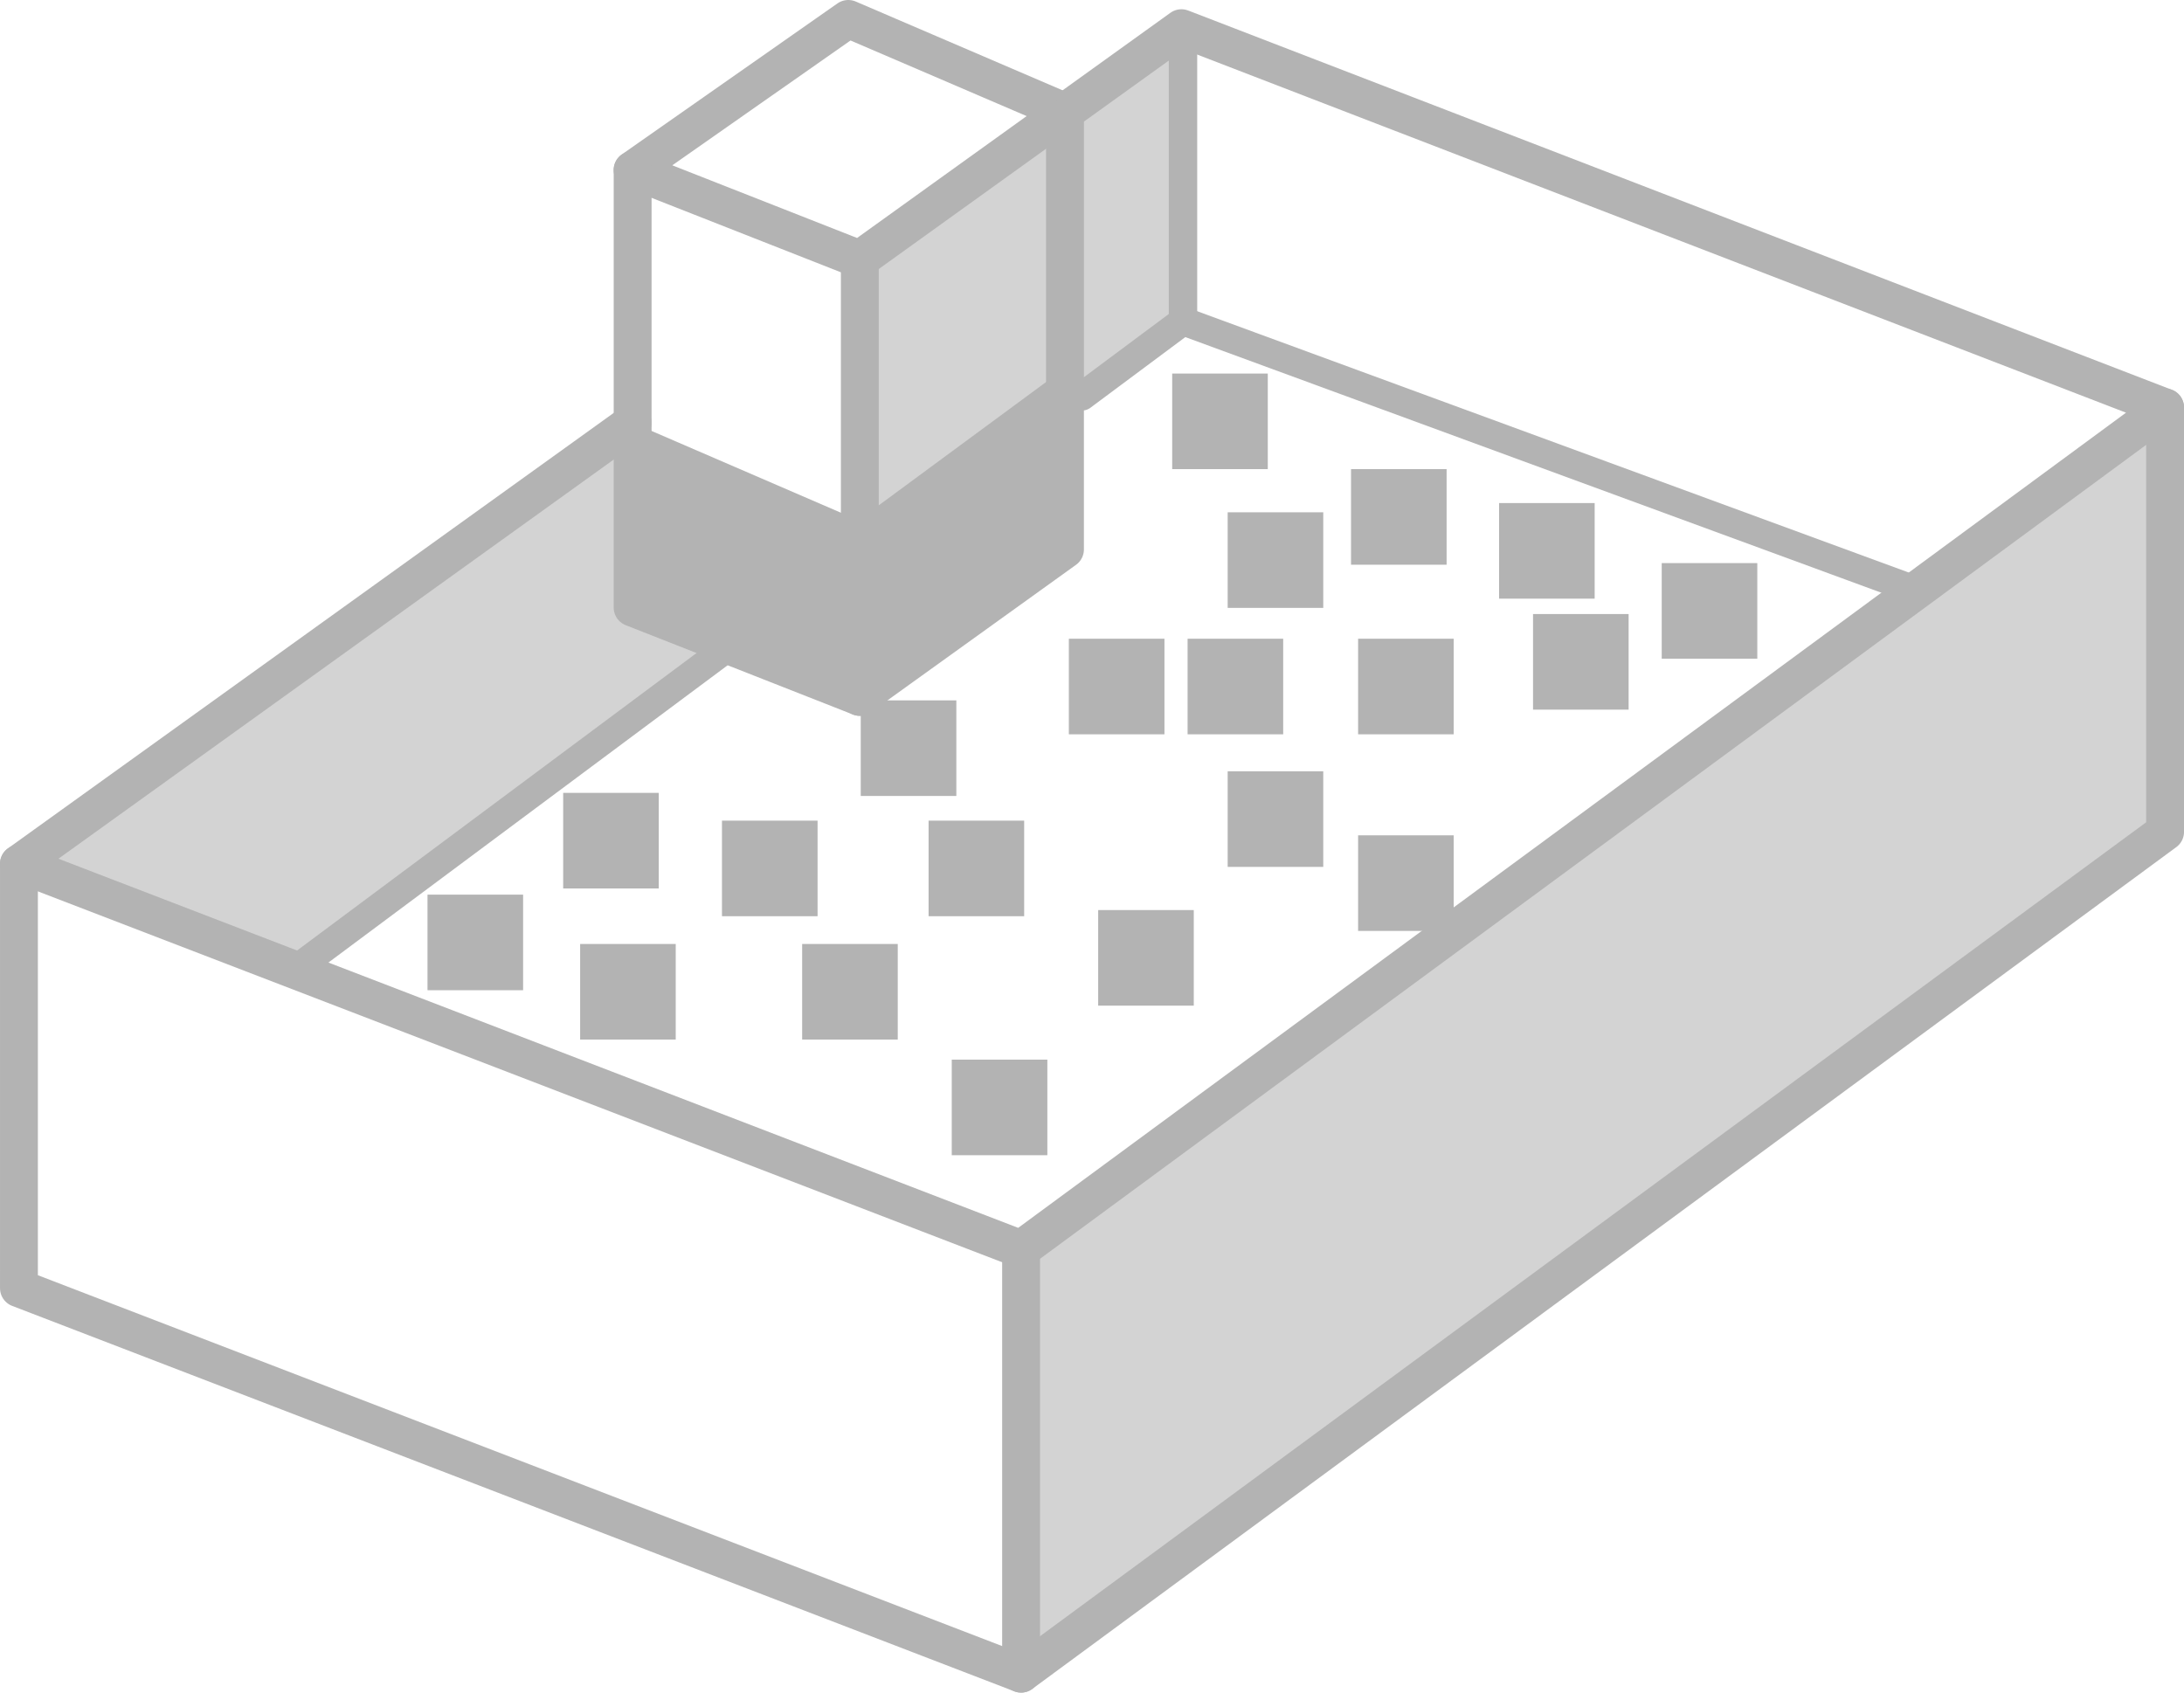 <svg xmlns="http://www.w3.org/2000/svg" width="115.359" height="89.405" viewBox="0 0 115.359 89.405">
  <defs>
    <style>
      .cls-1 {
        fill: #d3d3d3;
      }

      .cls-2, .cls-3 {
        fill: none;
        stroke: #b3b3b3;
        stroke-linecap: round;
        stroke-linejoin: round;
      }

      .cls-2 {
        stroke-width: 2px;
      }

      .cls-3 {
        stroke-width: 1.5px;
      }

      .cls-4 {
        fill: #b3b3b3;
      }
    </style>
  </defs>
  <g id="icon-process-08" transform="translate(1822.969 -157.502)">
    <path id="パス_679" data-name="パス 679" class="cls-1" d="M-1762.94,225.851v22.418l60.426-44.464V181.387Z" transform="translate(-6.095 -2.363)"/>
    <path id="パス_680" data-name="パス 680" class="cls-1" d="M-1821.969,205.585l32.41-23.3v9.764l4.386,2.586-22.226,16.552Z" transform="translate(0 -2.456)"/>
    <path id="パス_681" data-name="パス 681" class="cls-1" d="M-1772.439,171.852v15.473l17.07-12.8V159.047Z" transform="translate(-5.114 -0.056)"/>
    <path id="パス_682" data-name="パス 682" class="cls-2" d="M-1766.717,163.469l6.151-4.422,51.956,20.033-60.426,44.464-52.933-20.359,32.412-23.3" transform="translate(0 -0.056)"/>
    <path id="パス_683" data-name="パス 683" class="cls-2" d="M-1708.609,181.387v22.418l-60.426,44.464-52.933-20.359V205.492" transform="translate(0 -2.363)"/>
    <line id="線_164" data-name="線 164" class="cls-2" y1="22.418" transform="translate(-1769.035 223.489)"/>
    <path id="パス_684" data-name="パス 684" class="cls-2" d="M-1785.825,166.483l12,4.719,10.836-7.789-11.441-4.911Z" transform="translate(-3.732)"/>
    <path id="パス_685" data-name="パス 685" class="cls-2" d="M-1762.985,164.314v22.81l-10.836,7.789-12-4.719V167.083" transform="translate(-3.732 -0.6)"/>
    <line id="線_165" data-name="線 165" class="cls-2" y1="23.112" transform="translate(-1777.553 171.202)"/>
    <path id="パス_686" data-name="パス 686" class="cls-3" d="M-1759.355,180.276l5.337-3.974,38.176,14.02" transform="translate(-6.465 -1.838)"/>
    <line id="線_166" data-name="線 166" class="cls-3" y1="17.116" x2="22.985" transform="translate(-1807.398 191.617)"/>
    <line id="線_167" data-name="線 167" class="cls-3" y1="14.208" transform="translate(-1760.483 160.256)"/>
    <rect id="長方形_320" data-name="長方形 320" class="cls-4" width="5.049" height="5.049" transform="translate(-1784.834 200.849)"/>
    <rect id="長方形_321" data-name="長方形 321" class="cls-4" width="5.049" height="5.049" transform="translate(-1777.504 194.497)"/>
    <rect id="長方形_322" data-name="長方形 322" class="cls-4" width="5.049" height="5.049" transform="translate(-1773.921 200.849)"/>
    <rect id="長方形_323" data-name="長方形 323" class="cls-4" width="5.049" height="5.049" transform="translate(-1793.222 199.383)"/>
    <rect id="長方形_324" data-name="長方形 324" class="cls-4" width="5.049" height="5.049" transform="translate(-1800.388 204.758)"/>
    <rect id="長方形_325" data-name="長方形 325" class="cls-4" width="5.049" height="5.049" transform="translate(-1792.326 207.364)"/>
    <rect id="長方形_326" data-name="長方形 326" class="cls-4" width="5.049" height="5.049" transform="translate(-1780.599 207.364)"/>
    <rect id="長方形_327" data-name="長方形 327" class="cls-4" width="5.049" height="5.049" transform="translate(-1772.697 213.473)"/>
    <rect id="長方形_328" data-name="長方形 328" class="cls-4" width="5.049" height="5.049" transform="translate(-1764.963 205.573)"/>
    <rect id="長方形_329" data-name="長方形 329" class="cls-4" width="5.049" height="5.049" transform="translate(-1751.234 201.625)"/>
    <rect id="長方形_330" data-name="長方形 330" class="cls-4" width="5.049" height="5.049" transform="translate(-1751.234 191.24)"/>
    <rect id="長方形_331" data-name="長方形 331" class="cls-4" width="5.049" height="5.049" transform="translate(-1760.24 191.24)"/>
    <rect id="長方形_332" data-name="長方形 332" class="cls-4" width="5.049" height="5.049" transform="translate(-1766.512 191.24)"/>
    <rect id="長方形_333" data-name="長方形 333" class="cls-4" width="5.049" height="5.049" transform="translate(-1758.123 198.243)"/>
    <rect id="長方形_334" data-name="長方形 334" class="cls-4" width="5.049" height="5.049" transform="translate(-1758.123 184.562)"/>
    <rect id="長方形_335" data-name="長方形 335" class="cls-4" width="5.049" height="5.049" transform="translate(-1751.608 182.282)"/>
    <rect id="長方形_336" data-name="長方形 336" class="cls-4" width="5.049" height="5.049" transform="translate(-1743.788 184.075)"/>
    <rect id="長方形_337" data-name="長方形 337" class="cls-4" width="5.049" height="5.049" transform="translate(-1741.994 189.937)"/>
    <rect id="長方形_338" data-name="長方形 338" class="cls-4" width="5.049" height="5.049" transform="translate(-1735.197 187.246)"/>
    <rect id="長方形_339" data-name="長方形 339" class="cls-4" width="5.049" height="5.049" transform="translate(-1761.054 177.233)"/>
    <path id="パス_687" data-name="パス 687" class="cls-4" d="M-1785.826,181.955l11.932,5.154,10.908-8.038v9.577l-10.787,7.973-12.052-4.9Z" transform="translate(-3.732 -2.124)"/>
  </g>
</svg>
